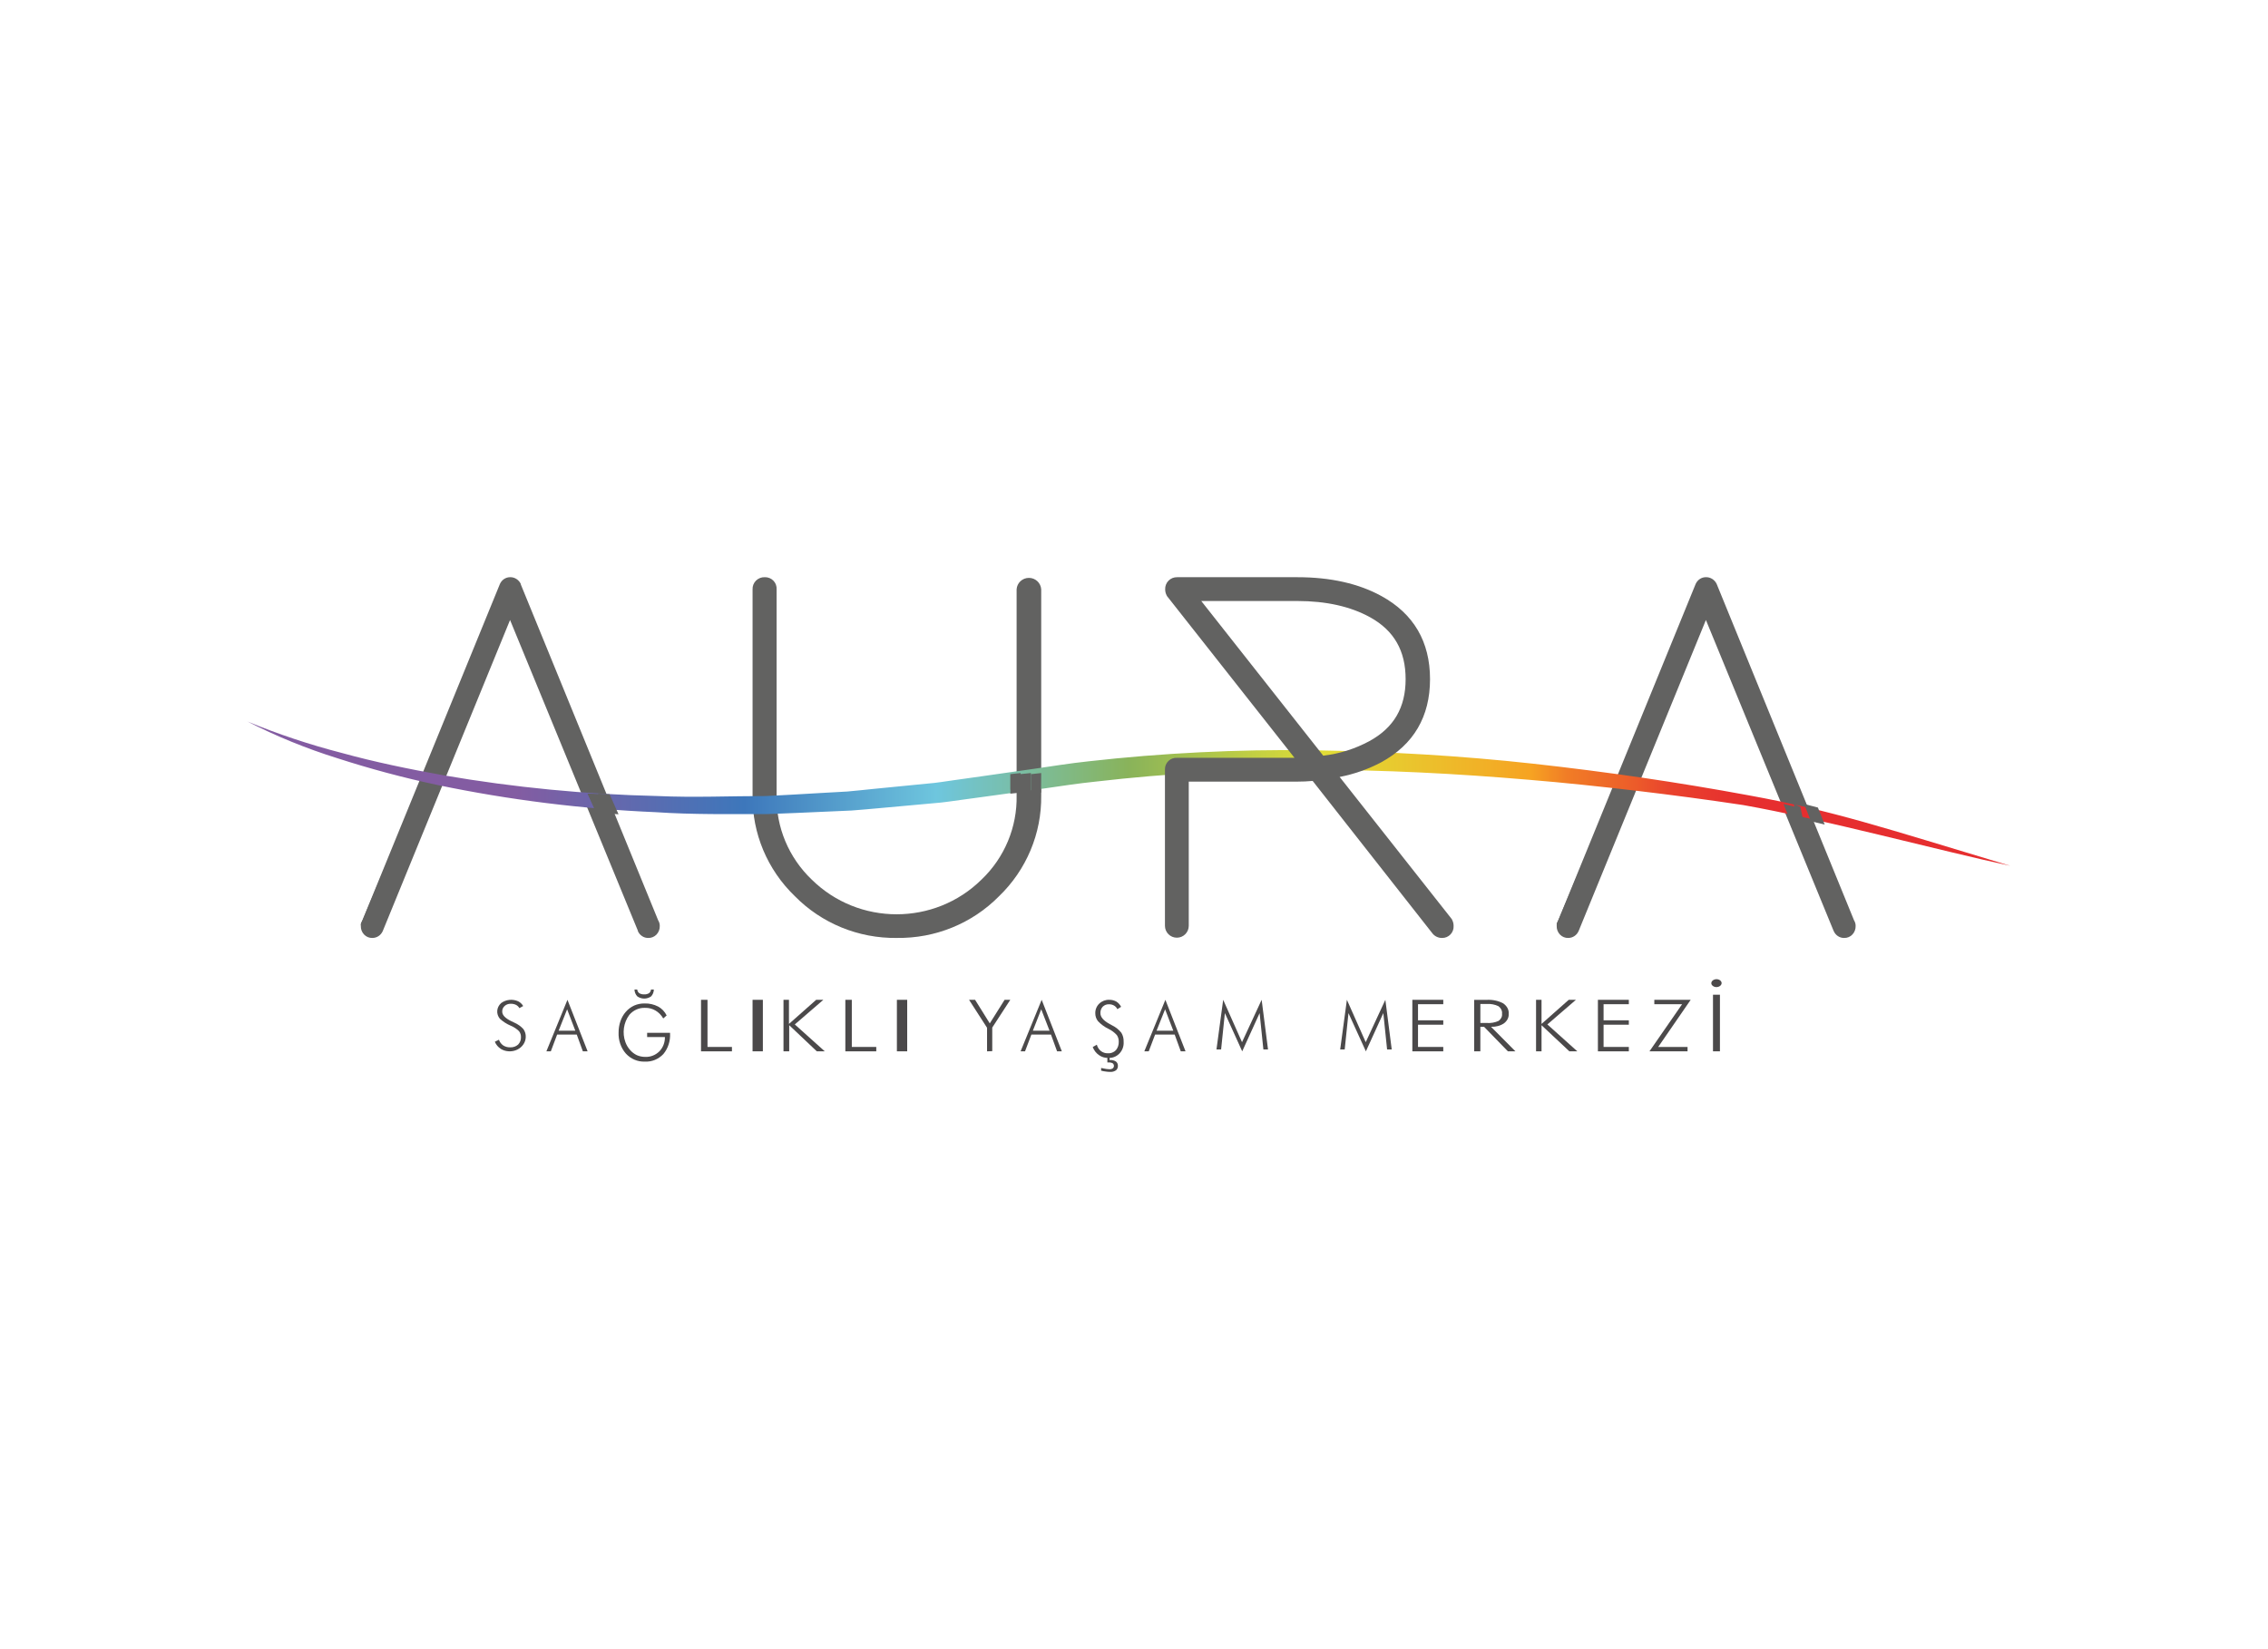 <svg height="160" viewBox="0 0 220 160" width="220" xmlns="http://www.w3.org/2000/svg" xmlns:xlink="http://www.w3.org/1999/xlink"><linearGradient id="a" x1="0%" x2="99.998%" y1="49.942%" y2="49.942%"><stop offset=".15" stop-color="#835ca2"/><stop offset=".28" stop-color="#3d77bb"/><stop offset=".39" stop-color="#6ec6de"/><stop offset=".5" stop-color="#89b35a"/><stop offset=".61" stop-color="#e1de36"/><stop offset=".73" stop-color="#f6a322"/><stop offset=".75" stop-color="#f17d26"/><stop offset=".79" stop-color="#ec5b2a"/><stop offset=".81" stop-color="#e9422d"/><stop offset=".84" stop-color="#e7332e"/><stop offset=".86" stop-color="#e62e2f"/></linearGradient><g fill="none" transform="translate(24 56)"><g fill="#4b494a"><path d="m24 45.068.4-.196c.069.215.208.405.4.546.196.13.434.198.677.193.29.016.573-.081.781-.266.191-.201.29-.462.276-.728.008-.205-.058-.407-.188-.575-.226-.223-.498-.402-.801-.528-.392-.166-.749-.394-1.053-.673-.388-.461-.338-1.113.116-1.521.468-.353 1.122-.42 1.665-.171.203.108.368.266.476.455l-.368.204c-.071-.132-.184-.241-.324-.313-.152-.076-.323-.113-.496-.109-.228-.012-.45.065-.611.212-.161.147-.246.349-.233.556 0 .335.304.644.909.935l.252.12c.346.148.65.365.893.633.163.231.242.501.228.775-.013.512-.329.979-.828 1.219-.498.24-1.101.216-1.574-.062-.274-.174-.482-.421-.596-.706z"/><path d="m29 46 2.044-5 1.956 5h-.461l-.593-1.629h-1.902l-.614 1.629zm1.189-2.003h1.618l-.795-2.076z"/><path d="m40.336 42.81c-.373-.658-1.045-1.05-1.762-1.028-.576-.026-1.134.221-1.526.676-.562.747-.707 1.76-.381 2.654.103.28.256.536.45.754.185.214.408.385.656.504.259.114.536.171.816.168.503.023.994-.168 1.366-.533.356-.361.553-.867.542-1.393h-1.724v-.41h2.224v.057c.04.736-.194 1.458-.652 2.007-.477.503-1.129.767-1.797.729-.687.029-1.355-.253-1.838-.778-.483-.553-.737-1.291-.706-2.048-.001-.373.059-.743.179-1.094.112-.333.286-.638.511-.897.228-.266.507-.477.816-.619.323-.142.67-.211 1.018-.205.45-.013.897.088 1.304.295.356.189.648.493.835.868zm-2.792-2.81h.267c.016.146.089.277.202.36.142.083.304.122.465.111.166.014.331-.025.477-.111.11-.085.181-.216.195-.36h.275c-.005.25-.099.489-.263.668-.409.284-.934.284-1.343 0-.168-.176-.266-.416-.275-.668z"/><path d="m44 46v-5h.629v4.573h2.371v.427z"/><path d="m49 46v-5h1v4.996z"/><path d="m52 46v-5h.531v2.34l2.64-2.34h.696l-2.769 2.389 2.903 2.607h-.771l-2.676-2.534v2.534z"/><path d="m58 46v-5h.627v4.573h2.373v.427z"/><path d="m63 46v-5h1v4.996z"/><path d="m71.746 46v-2.287l-1.746-2.713h.585l1.425 2.287 1.438-2.287h.552l-1.75 2.694v2.287z"/><path d="m75 46 2.044-5 1.956 5h-.461l-.593-1.629h-1.899l-.618 1.629zm1.189-2.003h1.618l-.806-2.076z"/><path d="m82 45.578.395-.221c.064.244.203.459.395.614.192.146.426.222.664.217.293.024.581-.085.79-.299.19-.226.289-.519.277-.819.008-.231-.057-.458-.186-.647-.224-.248-.493-.45-.79-.594-.389-.184-.741-.441-1.039-.757-.175-.22-.267-.497-.261-.782-.004-.354.14-.693.395-.929.263-.247.61-.376.964-.36.237-.005.471.053.68.168.198.123.359.3.466.512l-.364.229c-.07-.148-.182-.271-.32-.352-.15-.085-.319-.127-.49-.123-.225-.011-.445.074-.609.233-.155.169-.237.397-.225.63 0 .377.3.725.901 1.052l.245.135c.342.167.644.41.885.712.158.261.235.565.221.872.031.425-.118.843-.409 1.144-.291.301-.694.456-1.105.424-.31.008-.614-.085-.87-.266-.28-.191-.495-.469-.613-.794zm.81 2.293v-.258c.229.049.399.082.51.098.094.015.189.023.285.025.116.009.232-.02.332-.082.073-.059.116-.15.116-.246s-.043-.187-.116-.246c-.116-.062-.246-.09-.375-.082h-.146v-.606h.217v.368h.051c.197-.012.393.038.561.143.125.095.198.248.194.409.012.173-.059.342-.19.45-.17.113-.371.166-.573.151-.132-.001-.264-.012-.395-.033-.158-.012-.316-.049-.49-.094z"/><path d="m87 46 2.044-5 1.956 5h-.461l-.593-1.629h-1.899l-.618 1.629zm1.189-2.003h1.622l-.795-2.076z"/><path d="m96.496 46-1.681-3.709-.365 3.526h-.45l.651-4.817 1.827 4.111 1.904-4.111.618 4.817h-.45l-.365-3.526z"/><path d="m108.493 46-1.689-3.709-.365 3.526h-.439l.651-4.817 1.827 4.111 1.904-4.111.618 4.817h-.45l-.365-3.526z"/><path d="m113 46v-5h3v.427h-2.45v1.562h2.45v.427h-2.45v2.157h2.45v.427z"/><path d="m123 46h-.729l-2.312-2.379h-.362v2.379h-.598v-4.995h1.211c.57-.032 1.137.088 1.603.339.374.261.57.636.533 1.02.027.341-.14.675-.457.918-.343.234-.795.355-1.256.335zm-3.402-4.595v1.843h.603c.407.03.816-.04 1.166-.202.244-.179.367-.433.332-.689.035-.271-.09-.54-.342-.735-.342-.169-.749-.246-1.156-.217z"/><path d="m125 46v-5h.531v2.34l2.64-2.34h.696l-2.769 2.389 2.903 2.607h-.771l-2.698-2.53v2.534z"/><path d="m131 46v-5h3v.427h-2.45v1.562h2.45v.427h-2.45v2.157h2.45v.427z"/><path d="m136 46 3.167-4.573h-2.695v-.427h3.528l-3.15 4.573h2.846v.423z"/><path d="m142 39.385c.006-.211.226-.381.5-.385.133-.001.261.04.353.113.094.072.147.17.147.272-.009.209-.228.377-.5.381-.131.001-.257-.04-.348-.113-.099-.068-.154-.166-.152-.268zm.163 6.615v-5.493h.674v5.489z"/></g><path d="m50.365 1.016c.211 0 .314.123.314.361v19.749c-.049 3.241 1.252 6.359 3.594 8.618 4.81 4.756 12.589 4.756 17.399 0 2.345-2.258 3.647-5.376 3.598-8.618v-19.765c0-.199.163-.361.364-.361s.364.162.364.361v19.765c.052 3.424-1.325 6.717-3.805 9.099-5.08 5.034-13.308 5.034-18.387 0-2.48-2.382-3.857-5.675-3.805-9.099v-19.765c-.008-.097.028-.192.099-.259.071-.067.168-.099.265-.086z" fill="#626261"/><path d="m63 34.998c-3.724.053-7.305-1.414-9.903-4.057-2.66-2.561-4.141-6.092-4.096-9.766v-19.996c-.014-.317.106-.625.333-.85.227-.224.538-.344.858-.33.314-.008.616.116.833.34.217.224.329.529.307.839v19.996c-.062 3.07 1.172 6.027 3.404 8.159 4.555 4.494 11.922 4.494 16.477 0 2.232-2.132 3.464-5.089 3.4-8.159v-19.996c.037-.625.56-1.113 1.193-1.113.632 0 1.155.488 1.193 1.113v19.996c.05 3.68-1.431 7.217-4.096 9.782-2.601 2.636-6.182 4.097-9.903 4.04z" fill="#626261"/><path d="m24.974 1.001c.15-.011.291.072.356.209l13.615 32.318c.03.028.049.066.053.107.014.099-.019.2-.089.271-.07.071-.169.105-.267.091-.135.001-.257-.082-.308-.209l-13.36-31.554-13.307 31.554c-.05.128-.172.211-.308.209-.098.014-.197-.02-.267-.091-.07-.071-.103-.171-.089-.271.002-.042.021-.08.053-.107l13.61-32.335c.055-.121.176-.197.308-.193z" fill="#626261"/><path d="m38.872 34.999c-.427.003-.816-.255-.996-.66v-.042l-12.4-30.145-12.352 30.19c-.183.401-.571.656-.996.656-.303.014-.598-.105-.812-.33-.214-.224-.329-.533-.315-.85-.001-.185.052-.366.151-.519l13.34-32.64c.178-.401.562-.658.984-.66.44-.012.847.244 1.044.656v.05l13.328 32.594c.098.154.15.334.151.519.014.317-.101.625-.315.85-.214.224-.509.344-.812.33z" fill="#626261"/><path d="m140.976 1.001c.15-.011.291.072.356.209l13.612 32.318c.032.026.051.065.053.107.014.099-.019.2-.089.271s-.169.105-.267.091c-.135.001-.258-.082-.308-.209l-13.357-31.555-13.309 31.538c-.05.127-.172.211-.308.209-.098.014-.197-.02-.267-.091s-.103-.171-.089-.271c.002-.042.021-.08.053-.107l13.612-32.318c.055-.121.176-.197.308-.193z" fill="#626261"/><path d="m154.872 34.999c-.427.002-.815-.256-.996-.66l-.02-.042-12.38-30.145-12.352 30.19c-.183.401-.571.656-.996.656-.303.014-.598-.105-.812-.33s-.329-.533-.315-.85c-.001-.185.052-.366.151-.519l13.328-32.64c.18-.405.569-.663.996-.66.44-.012.847.244 1.044.656l.02.05 13.309 32.594c.098.154.15.334.151.519.014.317-.101.625-.315.85s-.509.344-.812.33z" fill="#626261"/><path d="m0 14c2.978 1.228 6.037 2.247 9.156 3.05 3.182.88 6.514 1.564 9.876 2.17 6.861 1.179 13.799 1.851 20.758 2.01 3.509.16 7.026 0 10.534 0 1.75-.078 3.496-.196 5.247-.291l2.621-.147c.867-.074 1.73-.172 2.597-.258l5.194-.512c.871-.065 1.718-.217 2.572-.332l2.56-.36 5.136-.733c1.767-.258 3.525-.54 5.316-.733 7.195-.81 14.434-1.17 21.674-1.077 7.238.115 14.448.528 21.519 1.31 7.071.782 14.039 1.801 20.856 3.062 8.297 1.515 12.923 3.091 25.383 6.84-6.678-1.433-18.255-4.544-25.89-5.891-3.43-.516-6.884-.978-10.363-1.388-3.468-.409-6.952-.778-10.457-1.068-7.001-.598-14.051-.966-21.089-.966-6.984-.041-13.963.34-20.901 1.142-1.718.176-3.402.438-5.091.68l-5.259.725-2.638.36c-.883.115-1.75.262-2.65.327l-5.369.487c-.896.074-1.787.168-2.687.229l-2.711.119c-1.808.074-3.615.168-5.423.225-3.631 0-7.259.061-10.87-.184-7.107-.301-14.178-1.182-21.142-2.632-3.298-.702-6.557-1.573-9.766-2.612-2.993-.935-5.902-2.124-8.694-3.553z" fill="url(#a)"/><g fill="#626261"><path d="m34 21 .837 1.918 1.163.082-.868-1.944z"/><path d="m34.161 21.077-1.161-.077.844 1.897 1.156.103z"/><path d="m33.911 22.928 1.089.072-.911-1.943-1.089-.057z"/><path d="m90.366 1.003h11.505c3.022 0 5.566.57 7.632 1.709 2.817 1.553 4.227 3.976 4.229 7.27.003 3.294-1.407 5.712-4.229 7.254-1.578.82-3.291 1.344-5.056 1.549l11.501 14.644c.035.064.053.136.053.209 0 .238-.102.361-.311.361-.123.006-.239-.053-.307-.156l-11.71-14.952c-.598.068-1.2.102-1.801.103h-11.194v14.644c0 .238-.111.361-.336.361s-.336-.123-.336-.361v-15.005c0-.209.123-.312.36-.312h11.505c.237 0 .667-.033 1.286-.103l-13.102-16.66c-.035-.064-.053-.136-.053-.209-.009-.098.028-.194.099-.261s.169-.098.265-.084zm.671.657 12.946 16.504c1.807-.159 3.563-.688 5.159-1.553 2.579-1.413 3.868-3.628 3.865-6.646-.003-3.018-1.275-5.234-3.816-6.65-1.993-1.095-4.433-1.643-7.321-1.643z"/><path d="m115.884 35c-.383.005-.744-.176-.968-.486l-11.586-14.749c-.499.046-.989.066-1.467.066h-10.551v13.989c0 .638-.517 1.154-1.155 1.154s-1.155-.517-1.155-1.154v-15.168c-.008-.311.116-.61.34-.825.225-.215.529-.325.84-.304h11.387l-12.367-15.691-.037-.075c-.093-.178-.141-.376-.141-.577-.014-.313.103-.618.323-.842.22-.224.523-.346.837-.338h11.678c3.196 0 5.934.615 8.137 1.827 3.129 1.715 4.717 4.43 4.717 8.064 0 3.633-1.587 6.345-4.733 8.064-1.267.671-2.627 1.151-4.035 1.424l10.88 13.794.037.079c.09.176.137.371.137.569.021.307-.087.609-.299.833-.211.224-.507.349-.815.347zm-23.359-32.691 11.831 15.006c1.568-.183 3.087-.662 4.476-1.412 2.373-1.296 3.516-3.26 3.516-6.012 0-2.753-1.122-4.721-3.453-6.008-1.891-1.042-4.26-1.574-7.036-1.574z"/><path d="m77 19-1 .108v1.632.26l.745-.078.245-.026c0-.052 0-.104 0-.156z"/><path d="m74 21 1-.102c0-.117 0-.234 0-.354v-1.544l-1 .105v1.45c.03.143.01.294 0 .444z"/><path d="m75 19.098v1.55.353l1-.09c0-.09 0-.173 0-.263v-1.647l-.492.049z"/><path d="m151.67 23.68 1.33.32-.659-1.651-1.341-.349z"/><path d="m150.326 22.319c-.438-.106-.882-.218-1.326-.319l.68 1.687 1.32.313z"/><path d="m150 22 .375 1.722.625.278-.362-1.716z"/></g></g></svg>